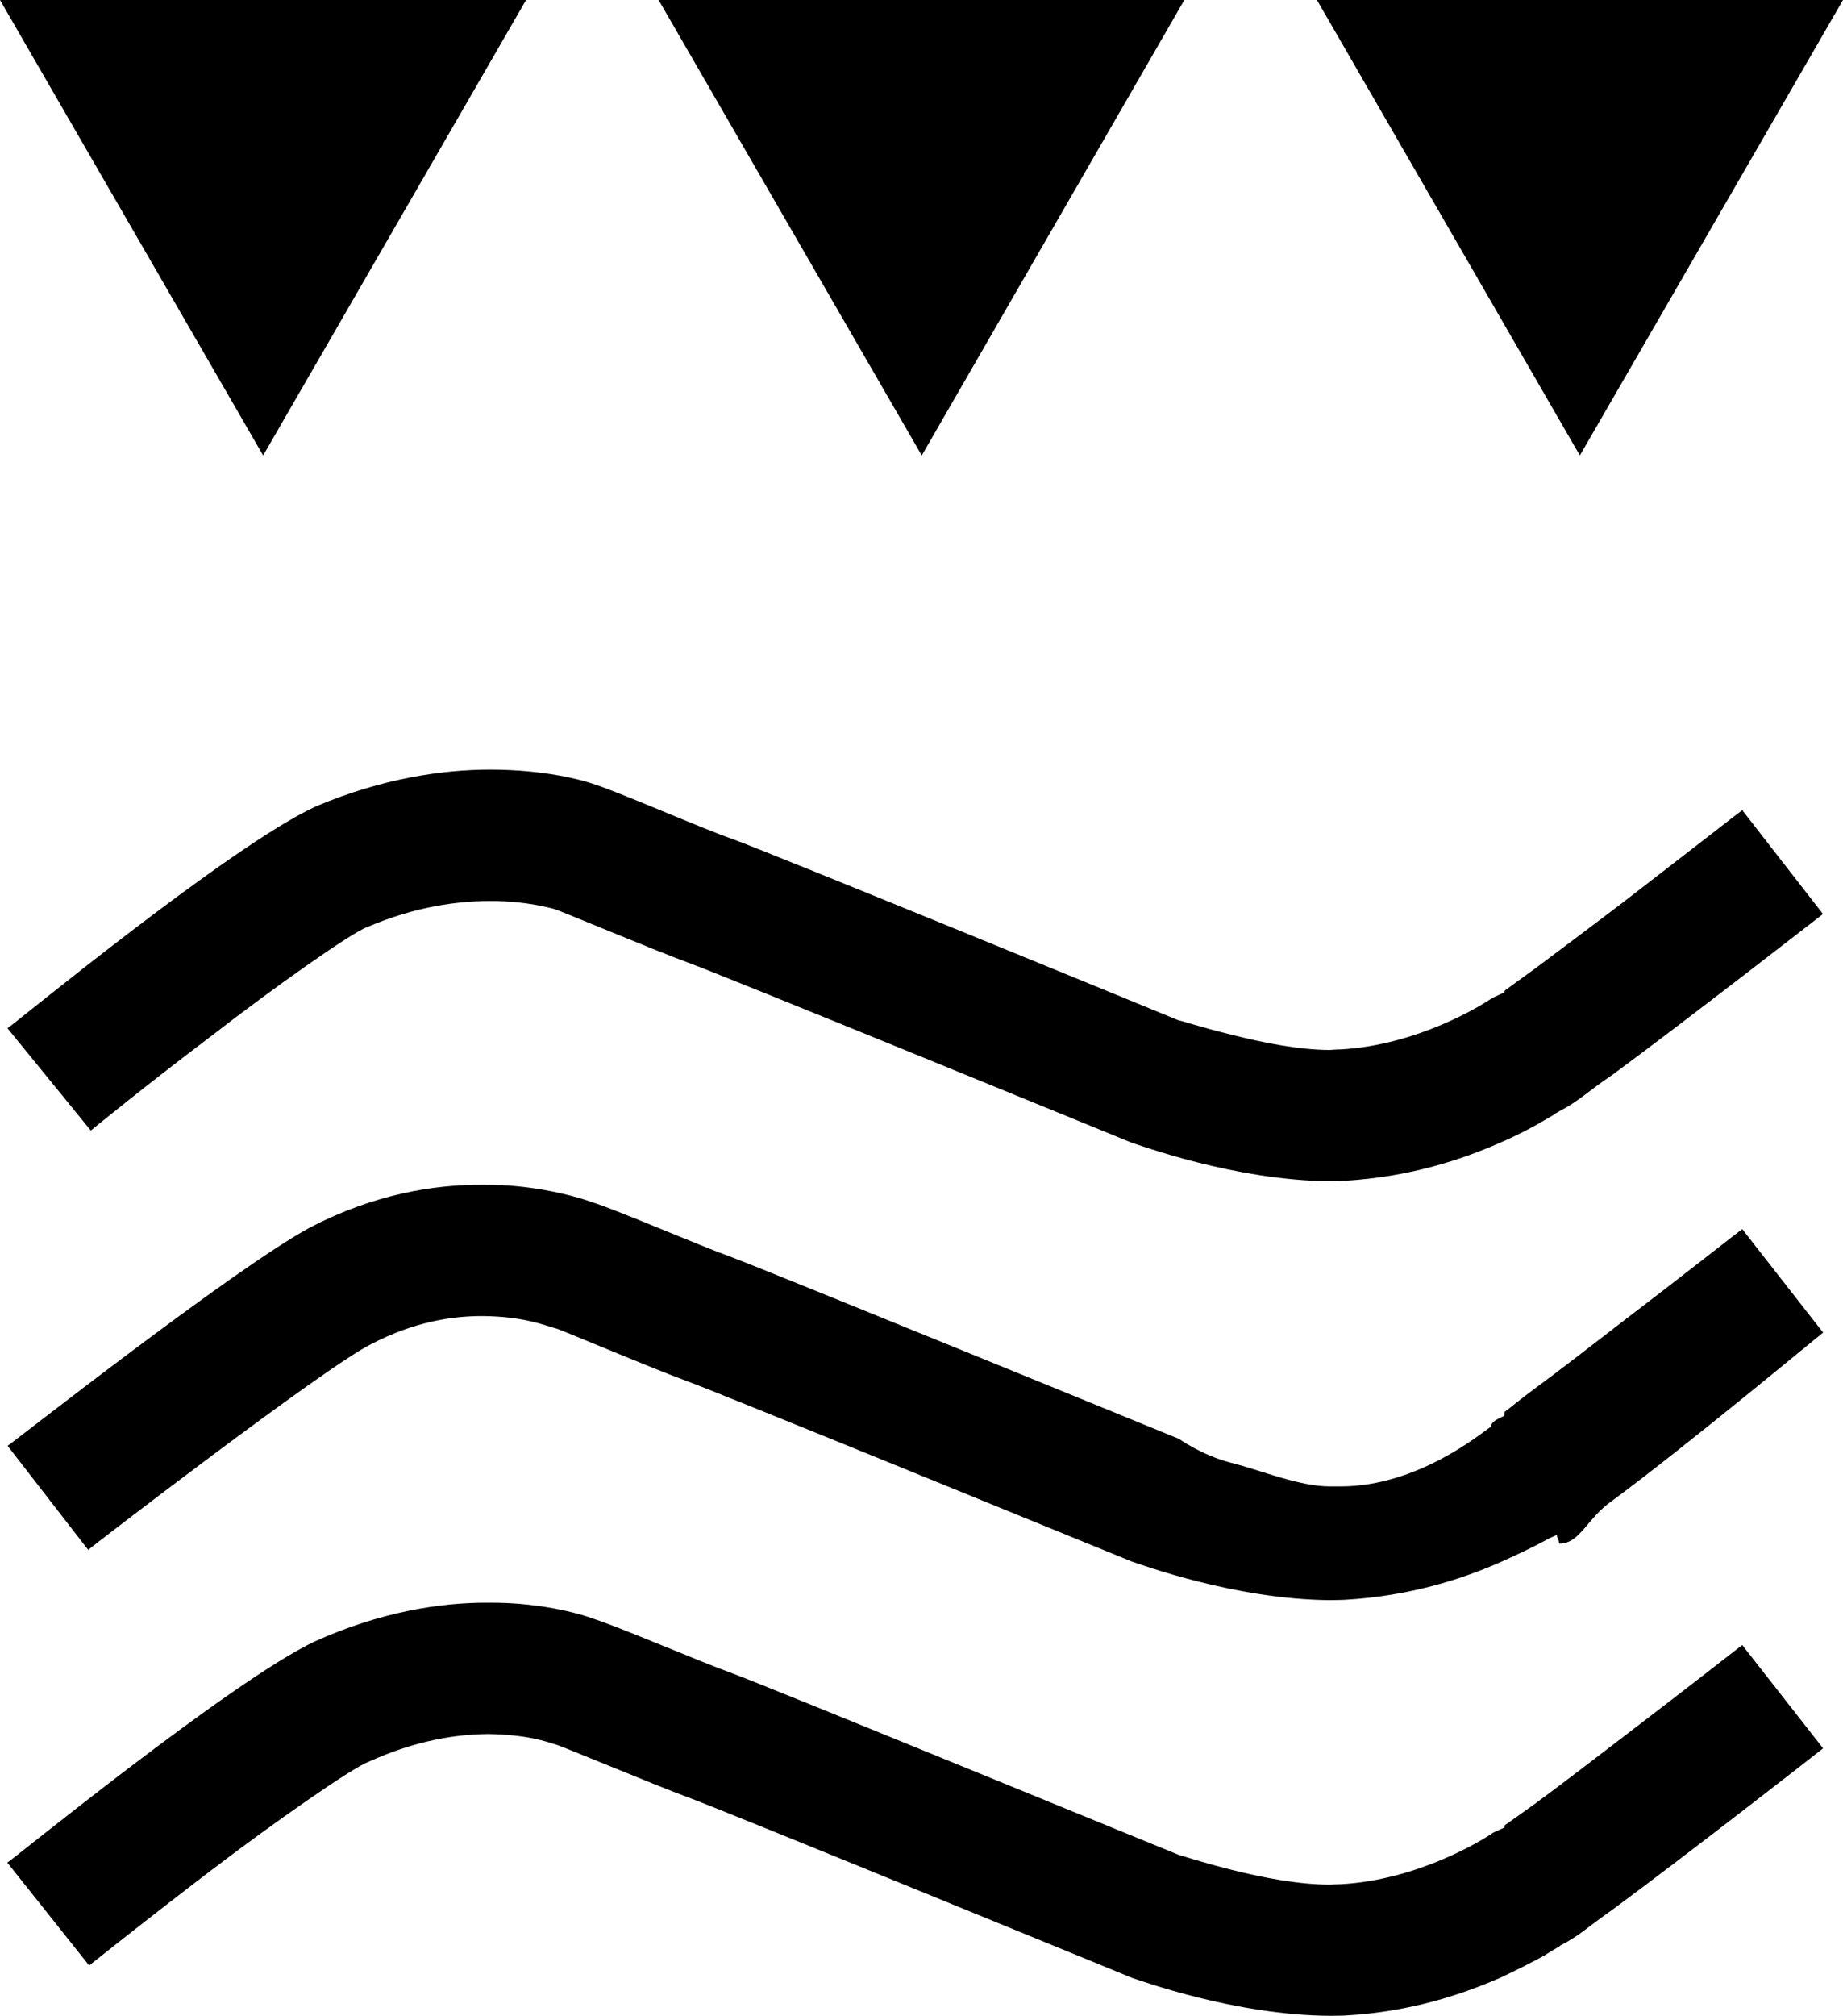 <?xml version="1.0" encoding="iso-8859-1"?>
<!-- Generator: Adobe Illustrator 17.0.0, SVG Export Plug-In . SVG Version: 6.00 Build 0)  -->
<!DOCTYPE svg PUBLIC "-//W3C//DTD SVG 1.1//EN" "http://www.w3.org/Graphics/SVG/1.1/DTD/svg11.dtd">
<svg version="1.1" xmlns="http://www.w3.org/2000/svg" xmlns:xlink="http://www.w3.org/1999/xlink" x="0px" y="0px"
	 width="32.245px" height="35.26px" viewBox="0 0 32.245 35.26" style="enable-background:new 0 0 32.245 35.26;"
	 xml:space="preserve">
<g id="combination">
	<path d="M28.366,30.407c-0.542,0.415-1.087,0.834-1.513,1.146c-0.214,0.154-0.393,0.282-0.523,0.372l-0.009,0.042
		c-0.309,0.135-0.182,0.093-0.246,0.123c-0.144,0.095-1.262,0.794-2.614,0.868c-0.081,0-0.166,0.007-0.186,0.007
		c-0.544,0.003-1.207-0.127-1.731-0.26c-0.525-0.132-0.913-0.26-0.913-0.257c-0.009,0-7.128-2.923-7.803-3.173
		c-0.578-0.206-2.028-0.834-2.481-0.972c-0.057-0.027-0.812-0.279-1.805-0.269c-0.831-0.005-1.888,0.159-3.043,0.681
		c-1.464,0.697-5.3,3.833-5.371,3.865l1.432,1.8c0.062-0.049,1.028-0.821,2.129-1.66c1.099-0.839,2.467-1.793,2.754-1.901
		c0.846-0.385,1.552-0.483,2.099-0.488c0.691,0.01,1.032,0.138,1.167,0.179c0.042-0.002,1.717,0.702,2.332,0.93
		c0.51,0.181,7.766,3.156,7.769,3.158c0.12,0.035,1.788,0.653,3.465,0.662c0.137,0,0.226-0.005,0.257-0.005
		c1.153-0.063,2.06-0.375,2.713-0.659c0.321-0.15,0.591-0.289,0.779-0.393c0.086-0.056,0.165-0.105,0.219-0.134
		c0.024-0.013,0.039-0.022,0.051-0.03l-0.002-0.005c0.355-0.181,0.475-0.321,0.922-0.632c1.334-0.984,3.683-2.818,3.683-2.821
		l-1.415-1.807C30.482,28.774,29.442,29.586,28.366,30.407z M28.358,23.14c-0.535,0.414-1.086,0.841-1.511,1.153
		c-0.215,0.156-0.394,0.309-0.52,0.402l-0.009,0.071c-0.312,0.137-0.187,0.172-0.25,0.201C25.923,25.063,24.81,26,23.456,26h-0.189
		c-0.542,0-1.201-0.282-1.734-0.415c-0.519-0.135-0.907-0.42-0.907-0.417c-0.007-0.003-7.133-2.918-7.808-3.171
		c-0.566-0.203-2.047-0.843-2.457-0.968c-0.02-0.01-0.88-0.322-1.922-0.305c-0.842-0.007-1.899,0.167-3.004,0.741
		c-1.332,0.714-5.251,3.801-5.302,3.825l1.41,1.82c0-0.01,4.149-3.205,4.953-3.6c0.751-0.39,1.408-0.49,1.943-0.49
		c0.72,0.007,1.071,0.157,1.289,0.218c-0.009-0.02,1.687,0.701,2.308,0.927c0.51,0.181,7.764,3.151,7.771,3.151
		c0.115,0.034,1.785,0.661,3.46,0.673c0.142,0,0.228-0.006,0.263-0.006c1.145-0.066,2.057-0.367,2.707-0.652
		c0.328-0.145,0.591-0.274,0.78-0.375c0.09-0.056,0.164-0.077,0.218-0.107c0.007,0,0.01,0.058,0.015,0.05
		C27.272,26.89,27.272,27,27.281,27h0.003c0.363,0,0.478-0.443,0.929-0.754c1.327-0.981,3.676-2.937,3.684-2.937l-1.415-1.81
		C30.474,21.499,29.437,22.318,28.358,23.14z M5.523,14.107c-1.508,0.694-5.314,3.84-5.392,3.879l1.459,1.79v-0.002
		c0,0,0.976-0.8,2.111-1.655c1.094-0.849,2.453-1.808,2.72-1.901c0.846-0.363,1.584-0.456,2.153-0.458
		c0.662,0,1.086,0.134,1.113,0.137c0.057,0.007,1.736,0.716,2.354,0.942c0.51,0.179,7.767,3.153,7.769,3.153
		c0.118,0.032,1.783,0.655,3.455,0.67c0.147,0,0.233-0.008,0.26-0.008c1.153-0.068,2.062-0.377,2.712-0.662
		c0.329-0.142,0.591-0.282,0.78-0.395c0.093-0.054,0.169-0.095,0.216-0.132c0.024-0.01,0.034-0.017,0.044-0.025
		c0.363-0.188,0.476-0.331,0.937-0.642c1.329-0.979,3.676-2.808,3.681-2.81l-1.413-1.817c-0.005,0-1.045,0.811-2.121,1.64
		c-0.537,0.407-1.089,0.822-1.513,1.138c-0.213,0.152-0.395,0.287-0.52,0.378l-0.007,0.031c-0.309,0.14-0.192,0.098-0.246,0.121
		c-0.154,0.103-1.262,0.799-2.614,0.877c-0.083,0-0.166,0.01-0.196,0.01c-0.534,0-1.189-0.132-1.709-0.265
		c-0.532-0.127-0.927-0.262-0.927-0.25c-0.009-0.005-7.135-2.93-7.809-3.173c-0.574-0.199-2.028-0.843-2.479-0.978
		c-0.142-0.049-0.797-0.238-1.763-0.238C7.744,13.462,6.688,13.614,5.523,14.107z M20.721,0h-9.198l4.604,7.967L20.721,0z M9.204,0
		H0l4.604,7.967L9.204,0z M32.245,0h-9.204l4.6,7.967L32.245,0z"/>
</g>
<g id="Layer_1">
</g>
</svg>

